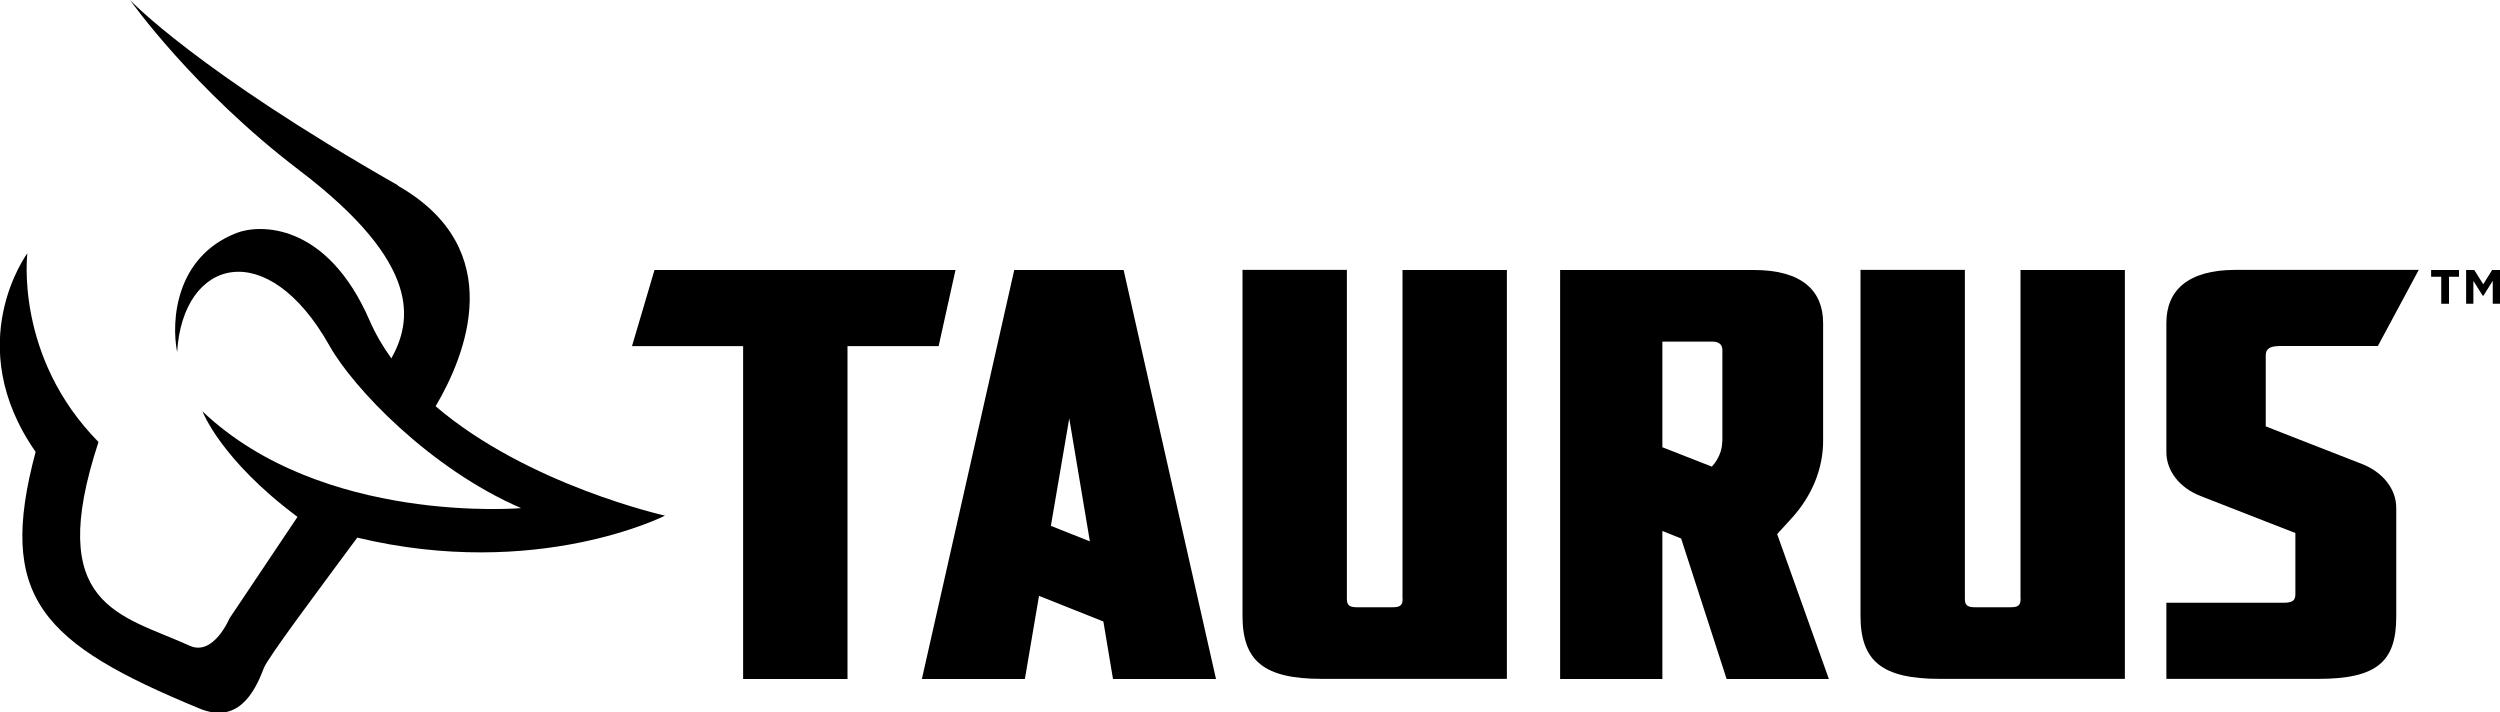 <svg viewBox="0 0 200 57" xmlns="http://www.w3.org/2000/svg" id="a"><polygon points="76.44 21.6 52.36 21.6 50.56 27.69 59.45 27.69 59.45 54.32 67.8 54.32 67.8 27.69 75.09 27.69 76.44 21.6"></polygon><path d="m112.21,47.86c0,.5-.11.72-.79.72h-2.88c-.68,0-.79-.23-.79-.72v-26.27h-8.35v27.67c0,3.61,1.69,5.05,6.37,5.05h14.78V21.6h-8.35v26.27Z"></path><path d="m161.65,47.86c0,.5-.11.72-.79.72h-2.88c-.68,0-.79-.23-.79-.72v-26.27h-8.35v27.67c0,3.61,1.69,5.05,6.37,5.05h14.78V21.6h-8.35v26.27Z"></path><path d="m81.14,21.6l-7.39,32.72h8.24l1.13-6.65,5.15,2.05.77,4.6h8.24l-7.39-32.72h-8.74Zm2.93,20.47l1.47-8.6,1.65,9.84-3.12-1.24Z"></path><path d="m142.18,42.72l1.15-1.26c1.64-1.8,2.52-3.97,2.52-6.2v-9.42c0-2.57-1.69-4.24-5.53-4.24h-15.51v32.72h8.18v-11.84l1.5.6,3.64,11.24h8.18l-4.14-11.6h.01Zm-4.4-7.44c0,.74-.29,1.45-.83,2.05l-3.96-1.55v-8.45h4.01c.56,0,.79.27.79.68v7.27Z"></path><path d="m182.28,27.69c-.68,0-1.02.23-1.02.72v5.7l2.37.93,5.33,2.08c1.67.65,2.74,2.01,2.74,3.5v8.73c0,3.61-1.58,4.96-6.26,4.96h-12.13v-6.09h9.36c.73,0,.96-.18.96-.68v-4.9l-2.37-.92-5.22-2.04c-1.67-.65-2.73-2.01-2.73-3.5v-10.35c0-2.57,1.69-4.24,5.53-4.24h14.66l-3.27,6.09h-7.95Z"></path><path d="m31.84,14.83C15.65,5.6,10.4,0,10.4,0c0,0,5.06,7.17,13.54,13.62,9.92,7.54,8.99,12.12,7.37,15.05-.69-.95-1.28-1.97-1.75-3.05-3.44-7.89-8.84-7.69-10.64-6.98-4.87,1.9-5.24,7-4.75,9.53.45-7.53,7.22-9.36,12.19-.51,1.89,3.37,8.04,9.84,15.33,12.99,0,0-15.91,1.37-25.49-7.74,0,0,1.44,3.85,7.6,8.44l-5.44,8.12s-1.28,3.05-3.18,2.19c-5.54-2.51-11.64-3.11-7.3-16.3-6.74-6.84-5.69-15.1-5.69-15.1,0,0-5.38,7.23.66,15.89-3.12,11.65.45,15.31,13.13,20.54,2.97,1.22,4.34-1.14,5.12-3.23.31-.83,4.17-5.97,7.48-10.45,14.4,3.45,24.62-1.76,24.62-1.76,0,0-10.98-2.44-18.35-8.75,2.38-4.03,5.9-12.56-3.03-17.65Z"></path><polygon points="198.66 22.74 197.94 21.6 197.29 21.6 197.29 24.3 197.87 24.3 197.87 22.47 198.62 23.66 198.67 23.66 199.42 22.47 199.42 24.3 200 24.3 200 21.6 199.37 21.6 198.66 22.74"></polygon><polygon points="194.49 22.14 195.3 22.14 195.3 24.3 195.92 24.3 195.92 22.14 196.72 22.14 196.72 21.6 194.49 21.6 194.49 22.14"></polygon></svg>